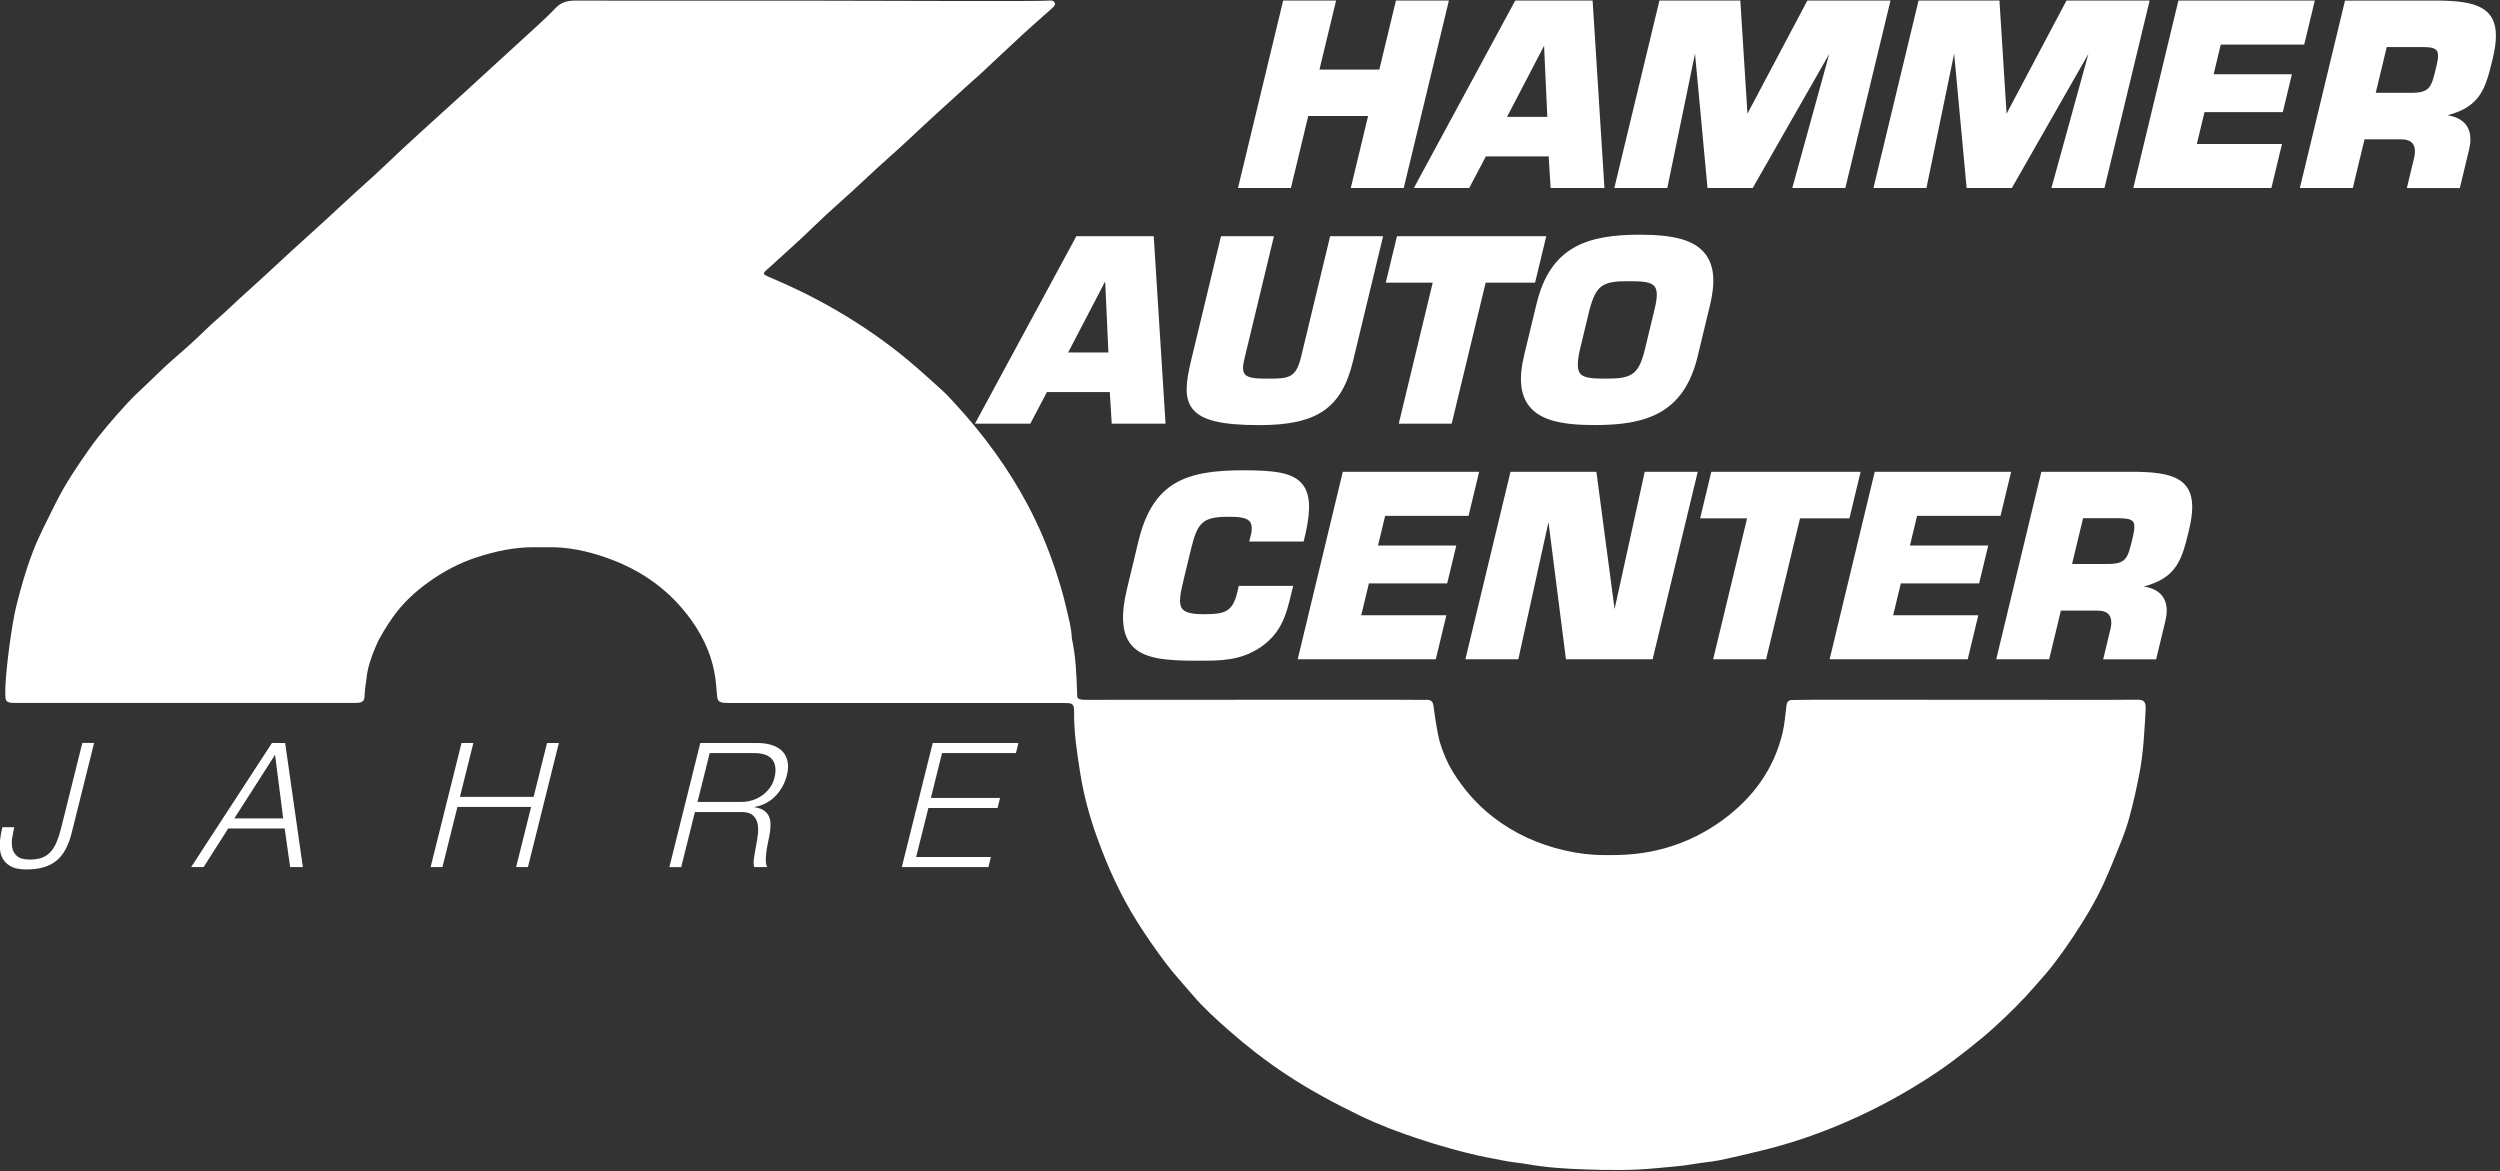 <?xml version="1.0" encoding="UTF-8"?>
<svg id="Layer_1" data-name="Layer 1" xmlns="http://www.w3.org/2000/svg" viewBox="0 0 488.27 228.75">
  <rect x="0" y="0" width="488.27" height="228.75" fill="#333333" stroke="none"/>
  <defs>
    <style>
      .cls-1 {
        fill: #fff;
      }
    </style>
  </defs>
  <path class="cls-1" d="M204.25,76.19l-3.25,6.17h-9.94l19.38-35.85h14.53l2.26,35.85h-9.75l-.38-6.17h-12.86ZM216.17,53.68h-.1l-8.09,15.53h8.89l-.7-15.53h0Z"/>
  <path class="cls-1" d="M210.22,46.13l-19.8,36.61h10.81s3.05-5.79,3.25-6.17h12.27c.04.63.38,6.17.38,6.17h10.51l-2.31-36.61h-15.11ZM224.61,46.89c.04.69,2.17,34.31,2.22,35.09h-8.99c-.04-.63-.38-6.17-.38-6.17h-13.44s-3.05,5.79-3.25,6.17h-9.07c.58-1.08,18.76-34.71,18.97-35.09h13.94Z"/>
  <path class="cls-1" d="M215.74,53.5l-8.38,16.09h9.91l-.78-17.34-.75,1.25h0ZM215.85,54.94c.09,2.04.6,13.2.63,13.9h-7.86c.5-.96,6.3-12.09,7.24-13.9h0Z"/>
  <path class="cls-1" d="M269.65,46.51l-5.75,23.9c-2.3,9.56-7.44,12.24-17.95,12.24-14.34,0-14.99-3.63-12.92-12.24l5.76-23.9h9.56l-5.71,23.71c-.98,4.06,1.3,4.11,5.32,4.11s5.53-.33,6.54-4.54l5.61-23.28h9.56Z"/>
  <path class="cls-1" d="M259.79,46.13l-5.68,23.57c-.97,4.04-2.35,4.25-6.17,4.25-2.22,0-4.13,0-4.82-.87-.41-.52-.45-1.43-.13-2.77l5.82-24.18h-10.34l-5.82,24.19c-1.07,4.46-1.38,7.45.26,9.53,1.75,2.23,5.65,3.18,13.03,3.18,11.3,0,16.09-3.28,18.32-12.53l5.87-24.37h-10.34ZM269.17,46.89c-.22.9-5.64,23.43-5.64,23.43-2.15,8.93-6.59,11.95-17.58,11.95-7.02,0-10.86-.89-12.43-2.89-.7-.88-.99-1.99-.99-3.38,0-1.49.34-3.31.87-5.5,0,0,5.55-23.04,5.69-23.61h8.78c-.22.9-5.6,23.24-5.6,23.24-.16.65-.24,1.22-.24,1.71,0,.72.17,1.28.51,1.71.91,1.16,2.9,1.16,5.42,1.16,4.17,0,5.85-.42,6.91-4.83,0,0,5.4-22.42,5.54-22.99h8.78Z"/>
  <polygon class="cls-1" points="283.24 82.36 273.68 82.36 280.31 54.83 271.14 54.83 273.14 46.51 301.53 46.51 299.52 54.83 289.87 54.83 283.24 82.36 283.24 82.36"/>
  <path class="cls-1" d="M272.84,46.13l-2.19,9.08h9.17c-.22.91-6.63,27.53-6.63,27.53h10.34s6.49-26.97,6.63-27.53h9.65l2.19-9.08h-29.17ZM301.04,46.89c-.19.8-1.7,7.05-1.82,7.56h-9.65s-6.49,26.96-6.63,27.53h-8.78c.22-.91,6.63-27.53,6.63-27.53h-9.17c.19-.8,1.7-7.05,1.82-7.56h27.61Z"/>
  <path class="cls-1" d="M298.04,69.5l2.44-10.13c2.66-11.04,10.05-13.15,19.75-13.15s16.08,2.1,13.42,13.15l-2.44,10.13c-2.66,11.04-10.05,13.15-19.75,13.15s-16.08-2.1-13.42-13.15h0ZM321.62,68.45l1.95-8.08c1.28-5.31-.37-5.83-5.33-5.83s-6.72.53-8.14,5.83l-1.95,8.08c-1.15,5.35.35,5.88,5.32,5.88s6.86-.53,8.15-5.88h0Z"/>
  <path class="cls-1" d="M300.11,59.28l-2.44,10.13c-1.07,4.46-.75,7.69.98,9.89,2.05,2.61,5.88,3.72,12.8,3.72,10.13,0,17.43-2.28,20.12-13.44l2.44-10.13c1.07-4.46.75-7.69-.98-9.89-2.05-2.61-5.88-3.72-12.8-3.72-10.13,0-17.43,2.29-20.11,13.44h0ZM300.85,59.46c2.57-10.67,9.6-12.86,19.38-12.86,6.57,0,10.34,1.06,12.21,3.43,1.58,2.01,1.86,5.03.84,9.25l-2.44,10.13c-2.57,10.67-9.6,12.85-19.38,12.85-6.57,0-10.34-1.06-12.21-3.43-1.58-2.01-1.86-5.03-.84-9.25h0l2.44-10.13h0Z"/>
  <path class="cls-1" d="M309.72,60.27l-1.95,8.09c-.57,2.68-.5,4.14.26,5.08.87,1.08,2.51,1.27,5.44,1.27,5,0,7.17-.56,8.52-6.17h0l1.95-8.08c.62-2.56.56-4.05-.17-4.99-.87-1.11-2.55-1.31-5.53-1.31-4.99,0-7.01.53-8.51,6.11h0ZM308.62,72.96c-.58-.71-.61-2.08-.11-4.43l1.94-8.07c1.34-5,2.76-5.54,7.77-5.54,2.68,0,4.26.16,4.93,1.02.57.72.58,2.06.03,4.34l-1.95,8.08c-1.24,5.16-2.92,5.59-7.78,5.59-2.62,0-4.17-.16-4.84-.99h0Z"/>
  <polygon class="cls-1" points="273.86 36.34 264.31 36.34 267.69 22.29 255.22 22.29 251.83 36.34 242.28 36.34 250.91 .49 260.47 .49 257.22 13.97 269.69 13.97 272.94 .49 282.5 .49 273.86 36.34 273.86 36.34"/>
  <path class="cls-1" d="M272.64.11s-3.11,12.92-3.25,13.48h-11.69c.21-.87,3.25-13.48,3.25-13.48h-10.34l-8.82,36.61h10.34s3.25-13.5,3.38-14.06h11.69c-.21.88-3.38,14.06-3.38,14.06h10.34L282.98.11h-10.34ZM282.02.87c-.22.9-8.31,34.53-8.45,35.09h-8.78c.21-.88,3.38-14.06,3.38-14.06h-13.25s-3.25,13.5-3.38,14.06h-8.78c.22-.91,8.31-34.53,8.45-35.09h8.78c-.21.87-3.25,13.48-3.25,13.48h13.25s3.11-12.92,3.25-13.48h8.78Z"/>
  <path class="cls-1" d="M289.97,30.18l-3.25,6.17h-9.94L296.16.49h14.53l2.26,35.85h-9.75l-.38-6.17h-12.86ZM301.89,7.66h-.1l-8.09,15.54h8.89l-.7-15.54h0Z"/>
  <path class="cls-1" d="M295.94.11l-19.8,36.61h10.81s3.05-5.79,3.25-6.17h12.27c.04.63.38,6.17.38,6.17h10.51L311.05.11h-15.11ZM310.33.87c.04.69,2.17,34.31,2.22,35.09h-8.99c-.04-.63-.38-6.17-.38-6.17h-13.44s-3.05,5.79-3.25,6.17h-9.07c.58-1.08,18.76-34.71,18.97-35.09h13.94Z"/>
  <path class="cls-1" d="M301.46,7.49l-8.38,16.09h9.91l-.79-17.34-.75,1.25h0ZM301.57,8.92c.09,2.04.6,13.2.63,13.9h-7.86c.5-.96,6.3-12.09,7.24-13.9h0Z"/>
  <polygon class="cls-1" points="325.33 36.34 315.77 36.34 324.4 .49 339.55 .49 340.97 23.01 341.3 23.01 353.22 .49 368.75 .49 360.12 36.34 350.56 36.34 358.14 8.86 357.8 8.86 342.1 36.34 333.84 36.34 331.28 8.86 330.99 8.86 325.33 36.34 325.33 36.34"/>
  <path class="cls-1" d="M352.99.11s-11.07,20.91-11.7,22.09c-.09-1.45-1.39-22.09-1.39-22.09h-15.8l-8.81,36.61h10.35s4.84-23.51,5.41-26.25c.26,2.81,2.44,26.25,2.44,26.25h8.83s13.43-23.51,14.95-26.19c-.86,3.12-7.22,26.19-7.22,26.19h10.36L369.23.11h-16.24ZM368.27.87c-.22.9-8.31,34.53-8.45,35.09h-8.76c.26-.93,7.57-27.49,7.57-27.49h-1.05s-15.48,27.11-15.7,27.49h-7.7c-.06-.67-2.56-27.49-2.56-27.49h-.94s-5.54,26.89-5.66,27.49h-8.77c.22-.91,8.31-34.53,8.45-35.09h14.49c.04.69,1.41,22.52,1.41,22.52h.92s11.71-22.12,11.92-22.52h14.82Z"/>
  <polygon class="cls-1" points="375.94 36.34 366.38 36.34 375.01 .49 390.16 .49 391.57 23.01 391.91 23.01 403.83 .49 419.36 .49 410.73 36.34 401.17 36.34 408.74 8.86 408.41 8.86 392.71 36.34 384.44 36.34 381.89 8.86 381.6 8.86 375.94 36.34 375.94 36.34"/>
  <path class="cls-1" d="M403.6.11s-11.07,20.91-11.7,22.09c-.09-1.45-1.39-22.09-1.39-22.09h-15.8l-8.81,36.61h10.35s4.84-23.51,5.41-26.25c.26,2.81,2.44,26.25,2.44,26.25h8.83s13.43-23.51,14.95-26.19c-.86,3.12-7.22,26.19-7.22,26.19h10.36L419.84.11h-16.24ZM418.88.87c-.22.9-8.31,34.53-8.45,35.09h-8.76c.26-.93,7.57-27.49,7.57-27.49h-1.05s-15.48,27.11-15.7,27.49h-7.7c-.06-.67-2.56-27.49-2.56-27.49h-.94s-5.54,26.89-5.66,27.49h-8.77c.22-.91,8.31-34.53,8.45-35.09h14.49c.04.69,1.41,22.52,1.41,22.52h.92s11.71-22.12,11.92-22.52h14.82Z"/>
  <polygon class="cls-1" points="431.85 14.88 447.15 14.88 445.55 21.52 430.25 21.52 428.57 28.5 445.2 28.5 443.32 36.34 417.13 36.34 425.76 .49 451.61 .49 449.73 8.33 433.43 8.33 431.85 14.88 431.85 14.88"/>
  <path class="cls-1" d="M425.46.11l-8.81,36.61h26.97l2.07-8.6h-16.63c.19-.78,1.38-5.72,1.5-6.22h15.29l1.78-7.4h-15.29c.18-.77,1.27-5.3,1.39-5.79h16.3l2.07-8.6h-26.63ZM451.13.87c-.19.8-1.58,6.57-1.71,7.08h-16.3l-1.76,7.31h15.29c-.19.77-1.3,5.39-1.42,5.88h-15.29l-1.86,7.74h16.63c-.19.79-1.58,6.57-1.71,7.08h-25.41c.22-.91,8.31-34.53,8.45-35.09h25.07Z"/>
  <path class="cls-1" d="M458.3.49h18.45c8.23.14,11.87,1.91,9.72,10.85-1.44,5.98-2.28,9.47-9.44,11.04l-.09.38c3.88.14,5.9,2.29,4.92,6.36l-1.74,7.22h-9.56l1.21-5.02c.74-2.68.03-4.49-2.84-4.49h-7.41l-2.29,9.51h-9.56L458.3.49h0ZM470.93,18.51c4.11,0,4.33-1.53,5.31-5.59.77-3.2.18-4.11-2.98-4.11h-7.41l-2.34,9.7h7.41Z"/>
  <path class="cls-1" d="M458,.11l-8.82,36.61h10.34s2.16-8.97,2.29-9.51h7.11c1.1,0,1.88.28,2.31.85.5.65.56,1.75.17,3.17l-1.32,5.5h10.34l1.81-7.51c.17-.71.26-1.38.26-1.99,0-1.14-.29-2.1-.88-2.87-.75-.99-2.01-1.61-3.61-1.84,6.53-1.73,7.46-5.3,8.85-11.07.41-1.71.62-3.18.62-4.44,0-1.73-.39-3.07-1.18-4.09-1.81-2.34-5.65-2.73-9.52-2.8h-18.75ZM476.75.87c5.03.09,7.62.81,8.93,2.5.68.88,1.02,2.07,1.02,3.62,0,1.19-.2,2.6-.6,4.26-1.43,5.95-2.22,9.23-9.16,10.76l-.23.05-.26,1.07.46.02c1.9.07,3.3.64,4.07,1.66.48.64.73,1.45.73,2.42,0,.55-.08,1.16-.24,1.81,0,0-1.54,6.39-1.67,6.93h-8.78c.19-.77,1.1-4.55,1.1-4.55.19-.68.28-1.31.28-1.86,0-.79-.19-1.45-.58-1.96-.58-.76-1.56-1.14-2.91-1.14h-7.71s-2.16,8.97-2.29,9.51h-8.78c.22-.91,8.31-34.53,8.45-35.09h18.15Z"/>
  <path class="cls-1" d="M465.56,8.43l-2.52,10.46h7.89c4.27,0,4.68-1.72,5.59-5.49l.1-.4c.45-1.89.42-2.94-.13-3.64-.52-.66-1.48-.95-3.22-.95h-7.71ZM473.27,9.19c1.45,0,2.26.2,2.62.66.19.24.28.58.28,1.05s-.1,1.12-.29,1.93l-.1.4c-.9,3.77-1.18,4.9-4.85,4.9h-6.93c.2-.82,2.03-8.42,2.15-8.94h7.11Z"/>
  <path class="cls-1" d="M252.09,114.8l-.25,1.05c-.94,3.92-1.84,7.46-5.75,10.18-3.89,2.68-7.85,2.63-12.01,2.63-9.75,0-16.75-.48-13.6-13.58l2.23-9.27c2.85-11.86,9.62-13.58,20.14-13.58,9.84,0,14.19,1,11.79,11.76l-.33,1.39h-9.84l.33-1.39c.44-3.2-1.75-3.44-5-3.44-5.45,0-6.38,1.67-7.61,6.79l-1.35,5.59c-1.29,5.35-1.54,7.41,4.19,7.41,3.97,0,5.95-.29,6.96-4.49l.25-1.05h9.84Z"/>
  <path class="cls-1" d="M222.34,105.73l-2.23,9.27c-1.23,5.1-.99,8.64.73,10.82,2.35,2.99,7.17,3.22,13.23,3.22h.22c4.16,0,8.08,0,12.01-2.7,4.08-2.85,4.97-6.52,5.9-10.4l.37-1.52h-10.62l-.32,1.34c-.92,3.84-2.54,4.2-6.59,4.2-2.29,0-3.57-.33-4.14-1.06-.78-.99-.4-2.89.32-5.88l1.35-5.59c1.25-5.18,2.12-6.5,7.24-6.5,1.83,0,3.53.07,4.24.88.39.45.52,1.14.38,2.13l-.44,1.82h10.62l.4-1.68c1.05-4.72.86-7.64-.63-9.5-1.84-2.29-5.47-2.73-11.53-2.73-11.13,0-17.7,2.21-20.51,13.87h0ZM221.44,125.35c-1.57-1.99-1.76-5.32-.59-10.17l2.23-9.27c2.7-11.23,8.78-13.28,19.77-13.28,5.82,0,9.29.39,10.94,2.44.75.93,1.12,2.25,1.12,4.02,0,1.34-.21,2.94-.64,4.84,0,0-.17.73-.26,1.09h-9.06c.1-.41.22-.92.22-.92.04-.3.06-.59.06-.85,0-.82-.21-1.45-.62-1.92-.92-1.06-2.73-1.14-4.82-1.14-5.73,0-6.74,1.94-7.98,7.08l-1.35,5.59c-.78,3.22-1.18,5.27-.18,6.53.74.94,2.16,1.35,4.74,1.35,3.83,0,6.23-.23,7.33-4.78,0,0,.11-.46.18-.76h9.06c-.07.29-.14.58-.14.58-.9,3.74-1.75,7.28-5.6,9.96-3.73,2.56-7.54,2.56-11.57,2.56h-.22c-5.85,0-10.5-.22-12.64-2.93h0Z"/>
  <polygon class="cls-1" points="268.66 106.91 283.95 106.91 282.35 113.56 267.06 113.56 265.38 120.54 282.01 120.54 280.12 128.38 253.93 128.38 262.56 92.53 288.42 92.53 286.53 100.37 270.23 100.37 268.66 106.91 268.66 106.91"/>
  <path class="cls-1" d="M262.26,92.15l-8.81,36.61h26.97l2.07-8.6h-16.63c.19-.78,1.38-5.72,1.5-6.22h15.29l1.78-7.4h-15.29c.19-.77,1.28-5.3,1.39-5.79h16.29l2.07-8.6h-26.63ZM287.93,92.91c-.19.8-1.58,6.57-1.7,7.08h-16.3l-1.76,7.31h15.29c-.19.77-1.3,5.39-1.42,5.88h-15.29l-1.86,7.74h16.63c-.19.8-1.58,6.57-1.7,7.08h-25.41c.22-.91,8.31-34.53,8.45-35.09h25.07Z"/>
  <polygon class="cls-1" points="296.22 128.38 286.67 128.38 295.3 92.53 311.45 92.53 315.1 120.06 315.48 120.06 321.53 92.53 331.09 92.53 322.46 128.38 306.16 128.38 302.66 100.84 302.28 100.84 296.22 128.38 296.22 128.38"/>
  <path class="cls-1" d="M321.23,92.15s-5.48,24.91-5.89,26.81c-.26-1.95-3.55-26.81-3.55-26.81h-16.78l-8.81,36.61h10.34s5.47-24.87,5.89-26.79c.25,1.98,3.41,26.79,3.41,26.79h16.93l8.81-36.61h-10.34ZM330.61,92.91c-.22.9-8.31,34.53-8.45,35.09h-15.66c-.08-.65-3.5-27.53-3.5-27.53h-1.02s-5.93,26.95-6.06,27.53h-8.77c.22-.91,8.31-34.53,8.45-35.09h15.52c.09.64,3.65,27.53,3.65,27.53h1.02s5.93-26.95,6.06-27.53h8.77Z"/>
  <polygon class="cls-1" points="344.63 128.38 335.07 128.38 341.7 100.84 332.53 100.84 334.53 92.53 362.92 92.53 360.91 100.84 351.26 100.84 344.63 128.38 344.63 128.38"/>
  <path class="cls-1" d="M334.23,92.15l-2.18,9.08h9.17c-.22.91-6.63,27.53-6.63,27.53h10.34s6.49-26.97,6.63-27.53h9.65l2.18-9.08h-29.17ZM362.43,92.91c-.19.8-1.7,7.05-1.82,7.56h-9.65s-6.49,26.97-6.63,27.53h-8.78c.22-.91,6.63-27.53,6.63-27.53h-9.17c.19-.8,1.7-7.05,1.82-7.56h27.61Z"/>
  <polygon class="cls-1" points="372.55 106.91 387.84 106.91 386.24 113.56 370.94 113.56 369.27 120.54 385.89 120.54 384.01 128.38 357.82 128.38 366.45 92.53 392.3 92.53 390.42 100.37 374.12 100.37 372.55 106.91 372.55 106.91"/>
  <path class="cls-1" d="M366.15,92.15l-8.81,36.61h26.97l2.07-8.6h-16.63c.19-.78,1.38-5.72,1.5-6.22h15.29l1.78-7.4h-15.29c.19-.77,1.28-5.3,1.39-5.79h16.3l2.07-8.6h-26.63ZM391.82,92.91c-.19.8-1.58,6.57-1.7,7.08h-16.3l-1.76,7.31h15.29c-.19.77-1.3,5.39-1.42,5.88h-15.29l-1.86,7.74h16.63c-.19.8-1.58,6.57-1.7,7.08h-25.41c.22-.91,8.31-34.53,8.45-35.09h25.07Z"/>
  <path class="cls-1" d="M398.99,92.53h18.45c8.23.14,11.87,1.91,9.72,10.85-1.44,5.98-2.28,9.46-9.44,11.04l-.09.38c3.89.14,5.9,2.29,4.92,6.36l-1.74,7.22h-9.56l1.21-5.02c.74-2.68.03-4.49-2.84-4.49h-7.41l-2.29,9.51h-9.56l8.63-35.85h0ZM411.62,110.55c4.11,0,4.33-1.53,5.31-5.59.77-3.2.18-4.11-2.98-4.11h-7.41l-2.34,9.7h7.41Z"/>
  <path class="cls-1" d="M398.69,92.15l-8.81,36.61h10.34s2.16-8.97,2.29-9.51h7.11c1.1,0,1.88.28,2.31.85.5.65.56,1.75.16,3.17l-1.32,5.5h10.34l1.81-7.51c.17-.71.26-1.38.26-1.99,0-1.14-.3-2.1-.88-2.88-.75-.99-2-1.6-3.61-1.84,6.53-1.73,7.46-5.29,8.85-11.07.41-1.71.62-3.18.62-4.44,0-1.73-.39-3.07-1.18-4.09-1.81-2.34-5.65-2.73-9.52-2.8h-18.75ZM417.44,92.91c5.03.09,7.62.81,8.93,2.5.68.88,1.02,2.07,1.02,3.62,0,1.19-.2,2.6-.6,4.26-1.43,5.95-2.22,9.23-9.16,10.76l-.23.05-.26,1.07.47.02c1.89.07,3.3.64,4.07,1.66.49.64.73,1.45.73,2.42,0,.55-.08,1.16-.24,1.81,0,0-1.54,6.39-1.67,6.93h-8.78c.18-.77,1.1-4.55,1.1-4.55.19-.69.28-1.31.28-1.86,0-.79-.19-1.45-.58-1.95-.58-.76-1.56-1.15-2.91-1.15h-7.71s-2.16,8.97-2.29,9.51h-8.78c.22-.91,8.31-34.53,8.45-35.09h18.15Z"/>
  <path class="cls-1" d="M406.25,100.46l-2.52,10.46h7.89c4.27,0,4.68-1.72,5.59-5.49l.1-.4c.45-1.89.42-2.94-.13-3.64-.52-.66-1.48-.94-3.22-.94h-7.71ZM413.96,101.22c1.46,0,2.26.2,2.62.65.19.24.28.58.28,1.05s-.1,1.12-.3,1.93l-.09.4c-.9,3.77-1.18,4.9-4.85,4.9h-6.93c.2-.82,2.03-8.42,2.15-8.94h7.11Z"/>
  <path class="cls-1" d="M256.56,74.88c.08,0,.15,0,.23,0,.02,0,.04,0,.06,0h-.29Z"/>
  <path class="cls-1" d="M417.34,136.66c1.25-.02,1.63.27,1.72,1.33.02.21.01.42,0,.63-.24,4.06-.4,8.12-1.16,12.15-.58,3.09-1.26,6.16-2.11,9.2-.44,1.57-1,3.12-1.61,4.64-1.04,2.61-2.09,5.22-3.25,7.79-.81,1.79-1.73,3.55-2.73,5.27-2.08,3.58-4.4,7.05-6.93,10.4-1.18,1.56-2.52,3.04-3.82,4.53-2.45,2.83-5.14,5.48-7.95,8.04-1.61,1.47-3.31,2.85-5.04,4.22-1.95,1.53-3.92,3.05-6,4.45-6.36,4.28-13.15,7.94-20.42,10.88-4.54,1.83-9.23,3.38-14.07,4.54-2.7.65-5.39,1.31-8.12,1.87-1.68.34-3.42.45-5.11.75-2.34.43-4.72.55-7.09.79-4.75.49-9.53.42-14.28.25-3.68-.13-7.37-.36-11.01-1.01-1.22-.22-2.47-.32-3.7-.52-.94-.15-1.86-.36-2.79-.54-.99-.19-1.98-.36-2.96-.58-3.98-.9-7.88-2.01-11.73-3.28-3.96-1.31-7.85-2.77-11.56-4.56-5.01-2.42-9.87-5.04-14.45-8.07-3.96-2.62-7.65-5.49-11.14-8.56-2.52-2.21-5-4.46-7.14-6.99-1.74-2.05-3.59-4.02-5.2-6.16-2-2.66-3.89-5.38-5.64-8.17-3.25-5.18-5.72-10.66-7.75-16.29-1.49-4.13-2.64-8.34-3.32-12.64-.63-3.97-1.24-7.96-1.2-11.99,0-.21,0-.42-.02-.63-.08-.77-.35-1.03-1.21-1.08-.65-.04-1.31-.02-1.97-.02-21.09,0-42.19,0-63.28,0-.6,0-1.2.02-1.79-.03-1.04-.08-1.36-.38-1.45-1.27-.08-.78-.14-1.56-.21-2.34-.41-4.62-2.12-8.83-4.97-12.74-4-5.51-9.42-9.51-16.31-11.95-3.77-1.34-7.7-2.2-11.83-2.09-.77.02-1.55,0-2.32,0-3.93-.04-7.66.78-11.32,1.97-3.39,1.11-6.43,2.73-9.22,4.71-2.79,1.98-5.23,4.25-7.13,6.95-1.28,1.83-2.48,3.7-3.34,5.7-.87,2-1.58,4.04-1.82,6.19-.14,1.19-.37,2.37-.39,3.58-.02.96-.45,1.26-1.58,1.31-.3.01-.6,0-.89,0-21.51,0-43.02,0-64.53,0-.6,0-1.19.01-1.79-.02-1-.06-1.27-.29-1.35-1.13-.03-.36-.02-.73-.03-1.09,0-3.66,1.27-13.31,2.2-16.88.88-3.51,1.87-7,3.19-10.42,1.24-3.22,2.88-6.29,4.41-9.4,1.85-3.75,4.21-7.25,6.65-10.71,2.23-3.16,4.83-6.08,7.47-8.98.74-.81,1.54-1.6,2.36-2.35,2.29-2.12,4.44-4.36,6.82-6.41,2.09-1.79,4.12-3.62,6.07-5.53,1.47-1.44,3.09-2.76,4.58-4.18,2.74-2.61,5.63-5.11,8.39-7.7,4.67-4.39,9.53-8.62,14.19-13.01,2.56-2.41,5.25-4.7,7.78-7.13,4.98-4.77,10.18-9.38,15.29-14.04,4.79-4.37,9.56-8.74,14.33-13.12,1.27-1.17,2.55-2.34,3.72-3.59,1.04-1.11,2.29-1.5,3.91-1.49,7.63.04,15.25.02,22.88.02h23.24c13.58,0,44.68.18,46.64-.02.31-.03.61.06.78.3.22.3.12.6-.12.87-.14.16-.31.31-.48.46-1.88,1.68-3.78,3.33-5.63,5.03-2.67,2.46-5.29,4.95-7.94,7.42-1.1,1.02-2.26,2-3.37,3.02-3.5,3.2-7.04,6.38-10.48,9.63-2.91,2.76-6.01,5.37-8.9,8.13-3.3,3.15-6.84,6.11-10.1,9.3-2.62,2.56-5.4,5-8.11,7.49-.41.38-.84.74-1.25,1.12-.53.49-.48.7.26,1.04.42.2.85.38,1.28.56,2.89,1.25,5.73,2.57,8.48,4.03,5.37,2.84,10.4,6.07,15.12,9.7,3.28,2.52,6.28,5.27,9.3,8.01.91.82,1.73,1.73,2.55,2.62,5.64,6.12,10.43,12.7,14.22,19.84,2.16,4.07,3.92,8.28,5.36,12.6.82,2.46,1.56,4.93,2.13,7.43.44,1.94,1.01,3.86,1.08,5.86,0,.05,0,.1.02.16.78,3.55.9,7.14,1.02,10.74.03.89-.02,1.07,1.22,1.21.95.02,4.49.01,5.33,0,18.17-.01,36.35-.02,54.52-.02,1.37,0,6.54.05,6.77.03,1.35-.09,1.62.23,1.79,1.34.02.21.62,4.97,1.27,7.09.59,1.92,1.36,3.78,2.43,5.54,2.07,3.38,4.65,6.4,7.97,8.96,4.06,3.14,8.71,5.27,13.91,6.47,2.48.57,5.01.91,7.59.91.6,0,1.19,0,1.79,0,8.08.03,15.21-2.29,21.39-6.77,6.23-4.51,10.21-10.28,11.83-17.23.39-1.68.5-3.41.72-5.12.11-.85.39-1.2,1.29-1.16,2.1-.04,4.16-.06,6.24-.06,18.23.02,36.47.02,54.7.03"/>
  <path class="cls-1" d="M18.38,145.11l-4.36,17.48c-.31,1.25-.7,2.32-1.18,3.22-.48.91-1.06,1.65-1.76,2.24-.7.59-1.54,1.03-2.5,1.32-.97.29-2.11.44-3.42.44-1.38,0-2.45-.23-3.22-.7-.77-.46-1.3-1.07-1.61-1.83-.31-.76-.43-1.63-.36-2.63.07-1,.23-2.02.5-3.09h2.31c-.11.52-.23,1.14-.36,1.87-.14.72-.15,1.41-.04,2.07.11.66.41,1.22.92,1.68.51.46,1.36.7,2.56.7.9,0,1.68-.12,2.33-.36.65-.24,1.2-.61,1.67-1.12.47-.51.87-1.16,1.2-1.95.33-.79.64-1.74.91-2.85l4.11-16.5h2.31ZM55.31,159.84l-1.59-12.42-7.95,12.42h9.54ZM55.69,145.11l3.46,24.24h-2.48l-1.07-7.54h-11.03l-4.8,7.54h-2.44l15.79-24.24h2.58ZM92.45,145.11l-2.62,10.52h14.39l2.62-10.52h2.31l-6.04,24.24h-2.31l2.93-11.75h-14.39l-2.93,11.75h-2.31l6.04-24.24h2.31ZM144.85,156.62c.7,0,1.4-.11,2.08-.32.69-.21,1.32-.53,1.9-.93.58-.41,1.08-.9,1.51-1.48.43-.58.73-1.24.92-1.99.37-1.49.24-2.67-.41-3.53-.65-.86-1.85-1.29-3.62-1.29h-8.62l-2.38,9.54h8.62ZM147.89,145.11c1,0,1.91.12,2.74.37.83.25,1.52.63,2.06,1.14.54.51.91,1.17,1.1,1.97.2.8.16,1.75-.11,2.83-.38,1.54-1.11,2.87-2.19,4.01-1.07,1.13-2.43,1.86-4.07,2.17l-.02.07c.76.11,1.37.32,1.81.63.44.31.77.7.98,1.17.21.48.31,1.02.3,1.65,0,.62-.08,1.3-.21,2.02-.08.41-.18.91-.3,1.49-.12.59-.23,1.18-.31,1.78-.08.6-.12,1.17-.1,1.7.01.53.11.95.29,1.24h-2.55c-.08-.23-.12-.5-.12-.83,0-.33.03-.67.08-1.02.05-.35.11-.7.17-1.04.06-.34.11-.63.15-.88.17-.86.31-1.71.42-2.56.11-.85.08-1.61-.08-2.27-.16-.67-.5-1.21-1.02-1.61-.52-.41-1.33-.59-2.43-.54h-8.76l-2.68,10.76h-2.31l6.04-24.24h11.1ZM198.91,145.11l-.49,1.97h-14.43l-2.18,8.76h13.51l-.49,1.97h-13.51l-2.39,9.57h14.6l-.49,1.97h-16.91l6.04-24.24h16.74Z"/>
</svg>